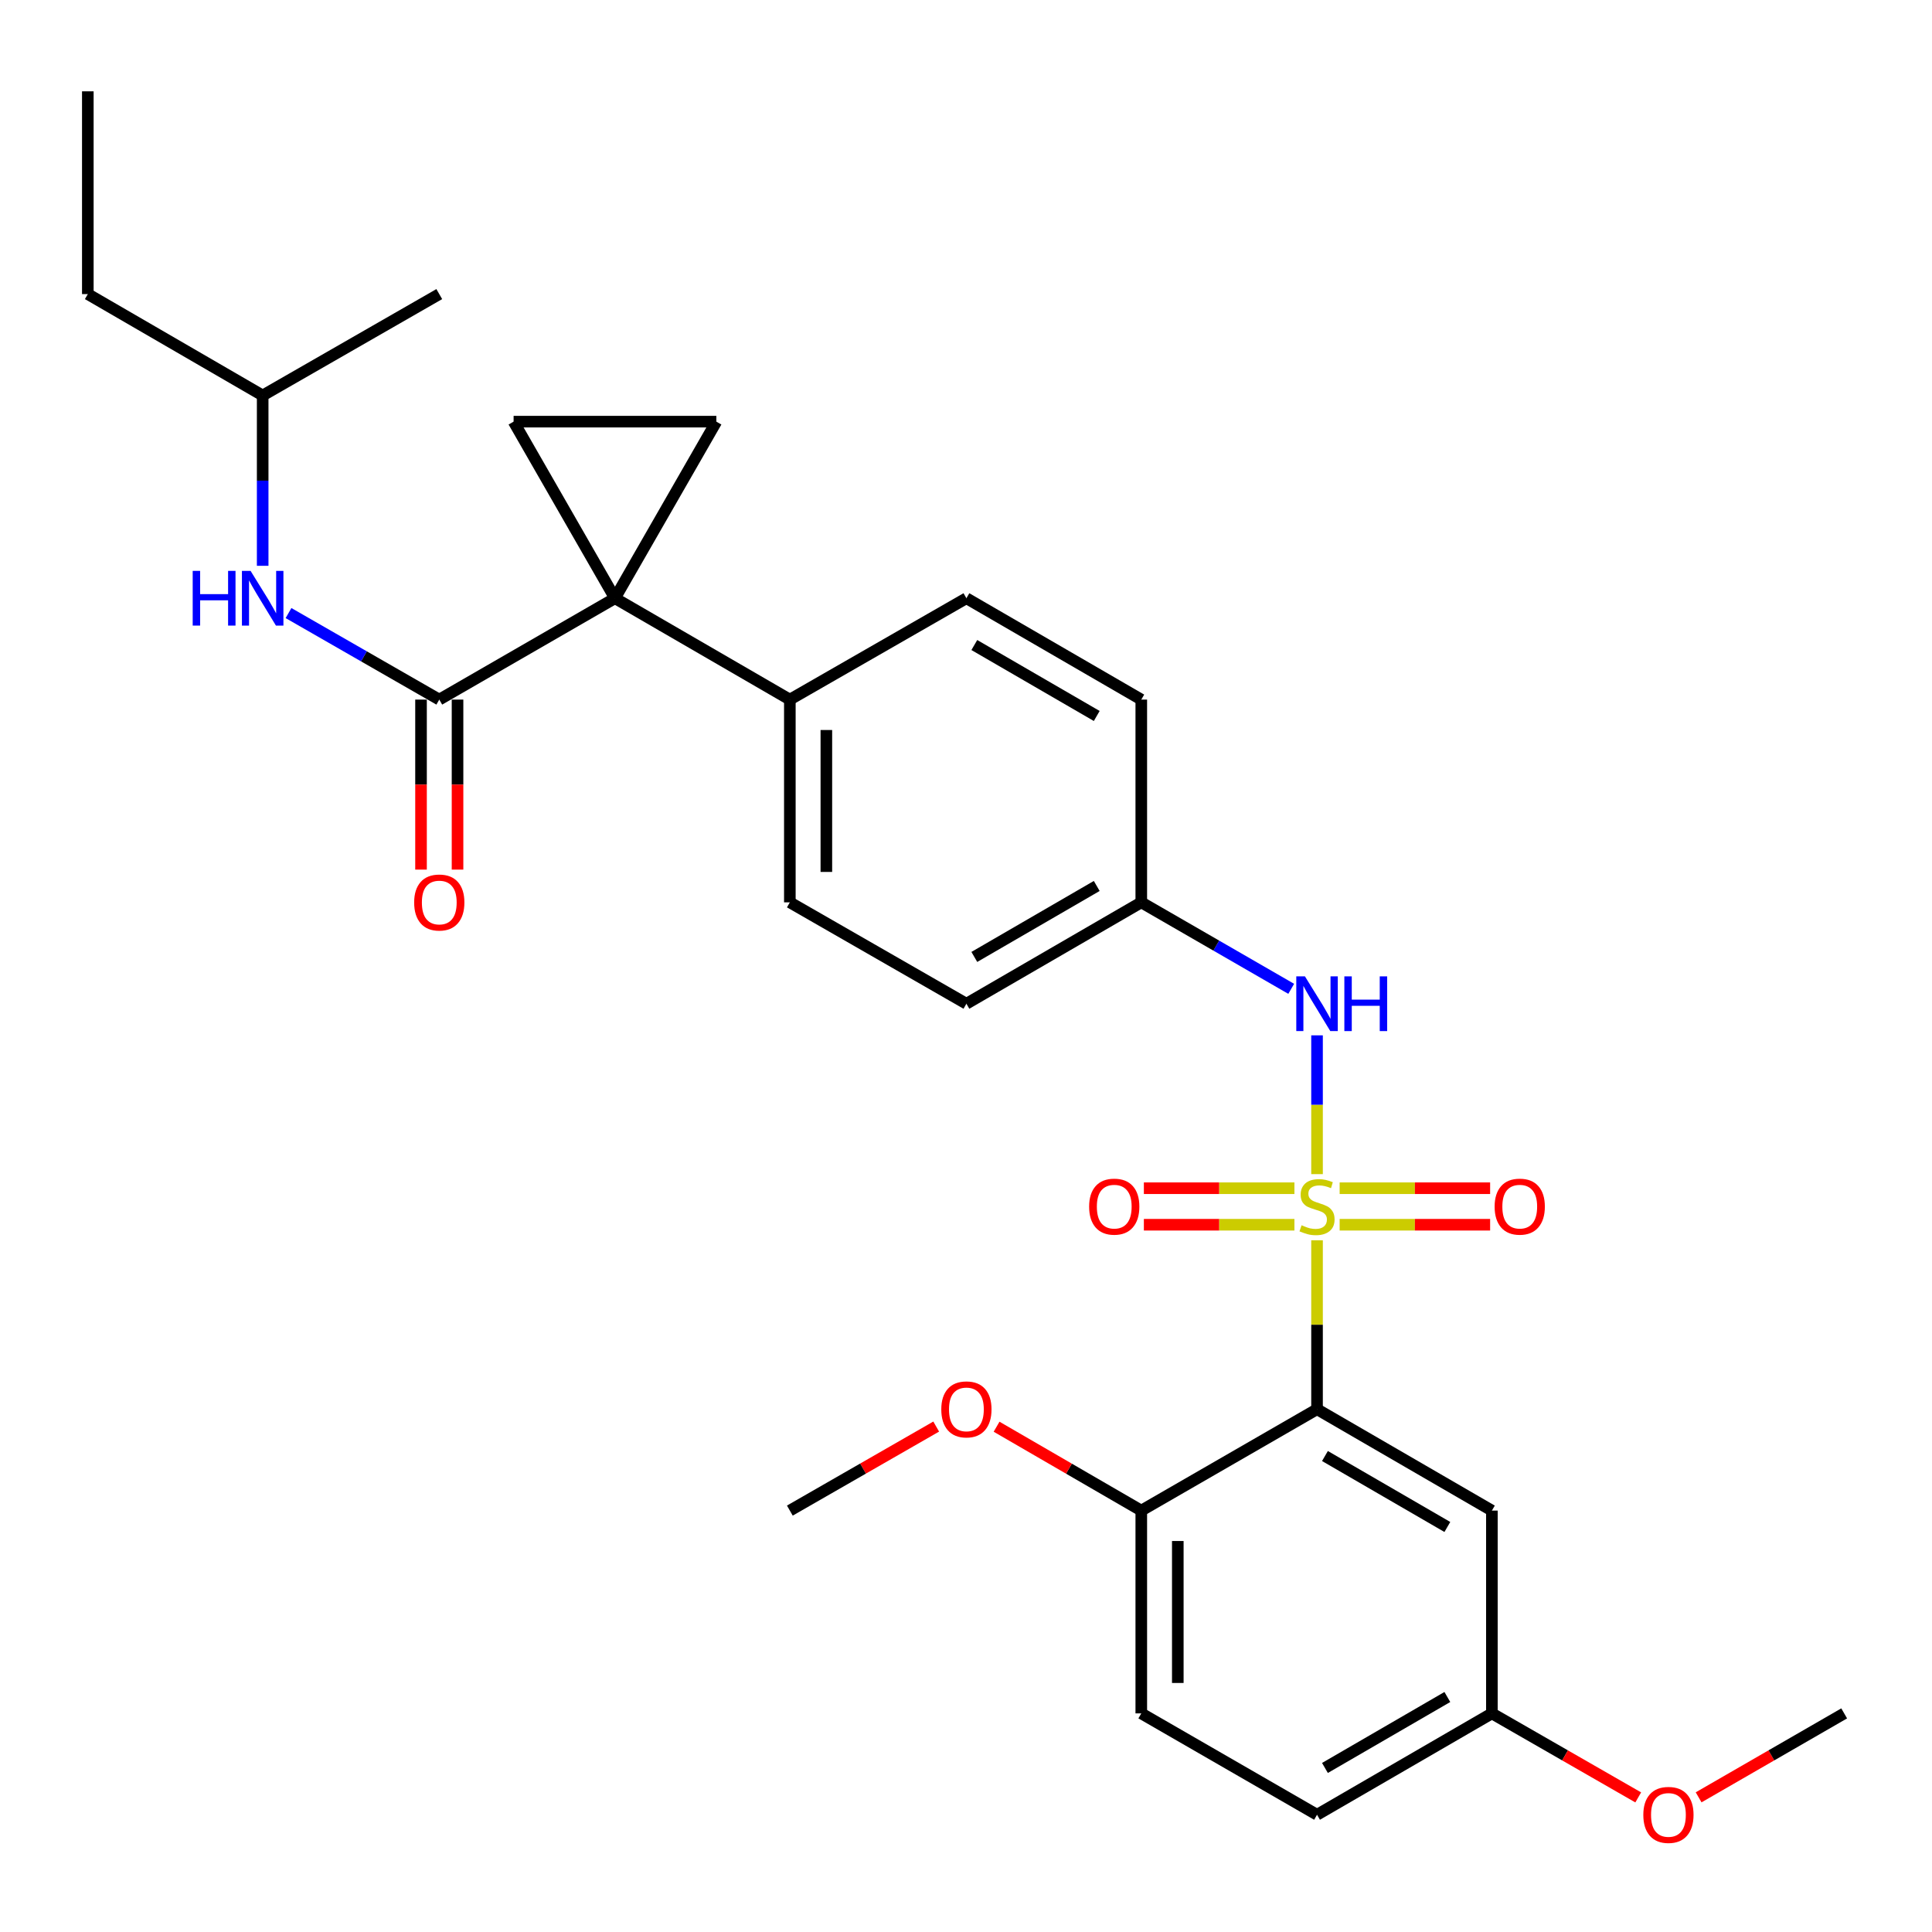 <?xml version='1.0' encoding='iso-8859-1'?>
<svg version='1.1' baseProfile='full'
              xmlns='http://www.w3.org/2000/svg'
                      xmlns:rdkit='http://www.rdkit.org/xml'
                      xmlns:xlink='http://www.w3.org/1999/xlink'
                  xml:space='preserve'
width='1000px' height='1000px' viewBox='0 0 1000 1000'>
<!-- END OF HEADER -->
<rect style='opacity:1.0;fill:#FFFFFF;stroke:none' width='1000' height='1000' x='0' y='0'> </rect>
<path class='bond-1' d='M 681.694,641.976 L 681.694,685.695' style='fill:none;fill-rule:evenodd;stroke:#CCCC00;stroke-width:6px;stroke-linecap:butt;stroke-linejoin:miter;stroke-opacity:1' />
<path class='bond-1' d='M 681.694,685.695 L 681.694,729.415' style='fill:none;fill-rule:evenodd;stroke:#000000;stroke-width:6px;stroke-linecap:butt;stroke-linejoin:miter;stroke-opacity:1' />
<path class='bond-5' d='M 681.694,607.728 L 681.694,571.811' style='fill:none;fill-rule:evenodd;stroke:#CCCC00;stroke-width:6px;stroke-linecap:butt;stroke-linejoin:miter;stroke-opacity:1' />
<path class='bond-5' d='M 681.694,571.811 L 681.694,535.894' style='fill:none;fill-rule:evenodd;stroke:#0000FF;stroke-width:6px;stroke-linecap:butt;stroke-linejoin:miter;stroke-opacity:1' />
<path class='bond-8' d='M 693.397,633.922 L 732.341,633.922' style='fill:none;fill-rule:evenodd;stroke:#CCCC00;stroke-width:6px;stroke-linecap:butt;stroke-linejoin:miter;stroke-opacity:1' />
<path class='bond-8' d='M 732.341,633.922 L 771.286,633.922' style='fill:none;fill-rule:evenodd;stroke:#FF0000;stroke-width:6px;stroke-linecap:butt;stroke-linejoin:miter;stroke-opacity:1' />
<path class='bond-8' d='M 693.397,615.022 L 732.341,615.022' style='fill:none;fill-rule:evenodd;stroke:#CCCC00;stroke-width:6px;stroke-linecap:butt;stroke-linejoin:miter;stroke-opacity:1' />
<path class='bond-8' d='M 732.341,615.022 L 771.286,615.022' style='fill:none;fill-rule:evenodd;stroke:#FF0000;stroke-width:6px;stroke-linecap:butt;stroke-linejoin:miter;stroke-opacity:1' />
<path class='bond-9' d='M 669.99,615.022 L 631.026,615.022' style='fill:none;fill-rule:evenodd;stroke:#CCCC00;stroke-width:6px;stroke-linecap:butt;stroke-linejoin:miter;stroke-opacity:1' />
<path class='bond-9' d='M 631.026,615.022 L 592.062,615.022' style='fill:none;fill-rule:evenodd;stroke:#FF0000;stroke-width:6px;stroke-linecap:butt;stroke-linejoin:miter;stroke-opacity:1' />
<path class='bond-9' d='M 669.99,633.922 L 631.026,633.922' style='fill:none;fill-rule:evenodd;stroke:#CCCC00;stroke-width:6px;stroke-linecap:butt;stroke-linejoin:miter;stroke-opacity:1' />
<path class='bond-9' d='M 631.026,633.922 L 592.062,633.922' style='fill:none;fill-rule:evenodd;stroke:#FF0000;stroke-width:6px;stroke-linecap:butt;stroke-linejoin:miter;stroke-opacity:1' />
<path class='bond-0' d='M 318.306,309.644 L 408.822,362.11' style='fill:none;fill-rule:evenodd;stroke:#000000;stroke-width:6px;stroke-linecap:butt;stroke-linejoin:miter;stroke-opacity:1' />
<path class='bond-2' d='M 318.306,309.644 L 227.369,362.11' style='fill:none;fill-rule:evenodd;stroke:#000000;stroke-width:6px;stroke-linecap:butt;stroke-linejoin:miter;stroke-opacity:1' />
<path class='bond-3' d='M 318.306,309.644 L 370.782,218.245' style='fill:none;fill-rule:evenodd;stroke:#000000;stroke-width:6px;stroke-linecap:butt;stroke-linejoin:miter;stroke-opacity:1' />
<path class='bond-4' d='M 318.306,309.644 L 265.84,218.245' style='fill:none;fill-rule:evenodd;stroke:#000000;stroke-width:6px;stroke-linecap:butt;stroke-linejoin:miter;stroke-opacity:1' />
<path class='bond-6' d='M 681.694,729.415 L 772.2,781.881' style='fill:none;fill-rule:evenodd;stroke:#000000;stroke-width:6px;stroke-linecap:butt;stroke-linejoin:miter;stroke-opacity:1' />
<path class='bond-6' d='M 685.792,753.635 L 749.146,790.361' style='fill:none;fill-rule:evenodd;stroke:#000000;stroke-width:6px;stroke-linecap:butt;stroke-linejoin:miter;stroke-opacity:1' />
<path class='bond-11' d='M 681.694,729.415 L 590.726,781.881' style='fill:none;fill-rule:evenodd;stroke:#000000;stroke-width:6px;stroke-linecap:butt;stroke-linejoin:miter;stroke-opacity:1' />
<path class='bond-7' d='M 227.369,362.11 L 188.352,339.715' style='fill:none;fill-rule:evenodd;stroke:#000000;stroke-width:6px;stroke-linecap:butt;stroke-linejoin:miter;stroke-opacity:1' />
<path class='bond-7' d='M 188.352,339.715 L 149.335,317.321' style='fill:none;fill-rule:evenodd;stroke:#0000FF;stroke-width:6px;stroke-linecap:butt;stroke-linejoin:miter;stroke-opacity:1' />
<path class='bond-12' d='M 217.92,362.11 L 217.92,406.109' style='fill:none;fill-rule:evenodd;stroke:#000000;stroke-width:6px;stroke-linecap:butt;stroke-linejoin:miter;stroke-opacity:1' />
<path class='bond-12' d='M 217.92,406.109 L 217.92,450.109' style='fill:none;fill-rule:evenodd;stroke:#FF0000;stroke-width:6px;stroke-linecap:butt;stroke-linejoin:miter;stroke-opacity:1' />
<path class='bond-12' d='M 236.819,362.11 L 236.819,406.109' style='fill:none;fill-rule:evenodd;stroke:#000000;stroke-width:6px;stroke-linecap:butt;stroke-linejoin:miter;stroke-opacity:1' />
<path class='bond-12' d='M 236.819,406.109 L 236.819,450.109' style='fill:none;fill-rule:evenodd;stroke:#FF0000;stroke-width:6px;stroke-linecap:butt;stroke-linejoin:miter;stroke-opacity:1' />
<path class='bond-31' d='M 370.782,218.245 L 265.84,218.245' style='fill:none;fill-rule:evenodd;stroke:#000000;stroke-width:6px;stroke-linecap:butt;stroke-linejoin:miter;stroke-opacity:1' />
<path class='bond-13' d='M 668.329,511.819 L 629.528,489.436' style='fill:none;fill-rule:evenodd;stroke:#0000FF;stroke-width:6px;stroke-linecap:butt;stroke-linejoin:miter;stroke-opacity:1' />
<path class='bond-13' d='M 629.528,489.436 L 590.726,467.053' style='fill:none;fill-rule:evenodd;stroke:#000000;stroke-width:6px;stroke-linecap:butt;stroke-linejoin:miter;stroke-opacity:1' />
<path class='bond-17' d='M 772.2,781.881 L 772.2,886.845' style='fill:none;fill-rule:evenodd;stroke:#000000;stroke-width:6px;stroke-linecap:butt;stroke-linejoin:miter;stroke-opacity:1' />
<path class='bond-22' d='M 135.96,292.86 L 135.96,248.781' style='fill:none;fill-rule:evenodd;stroke:#0000FF;stroke-width:6px;stroke-linecap:butt;stroke-linejoin:miter;stroke-opacity:1' />
<path class='bond-22' d='M 135.96,248.781 L 135.96,204.701' style='fill:none;fill-rule:evenodd;stroke:#000000;stroke-width:6px;stroke-linecap:butt;stroke-linejoin:miter;stroke-opacity:1' />
<path class='bond-10' d='M 408.822,362.11 L 408.822,467.053' style='fill:none;fill-rule:evenodd;stroke:#000000;stroke-width:6px;stroke-linecap:butt;stroke-linejoin:miter;stroke-opacity:1' />
<path class='bond-10' d='M 427.721,377.851 L 427.721,451.311' style='fill:none;fill-rule:evenodd;stroke:#000000;stroke-width:6px;stroke-linecap:butt;stroke-linejoin:miter;stroke-opacity:1' />
<path class='bond-29' d='M 408.822,362.11 L 500.21,309.644' style='fill:none;fill-rule:evenodd;stroke:#000000;stroke-width:6px;stroke-linecap:butt;stroke-linejoin:miter;stroke-opacity:1' />
<path class='bond-16' d='M 590.726,781.881 L 590.726,886.845' style='fill:none;fill-rule:evenodd;stroke:#000000;stroke-width:6px;stroke-linecap:butt;stroke-linejoin:miter;stroke-opacity:1' />
<path class='bond-16' d='M 609.626,797.625 L 609.626,871.1' style='fill:none;fill-rule:evenodd;stroke:#000000;stroke-width:6px;stroke-linecap:butt;stroke-linejoin:miter;stroke-opacity:1' />
<path class='bond-21' d='M 590.726,781.881 L 553.276,760.173' style='fill:none;fill-rule:evenodd;stroke:#000000;stroke-width:6px;stroke-linecap:butt;stroke-linejoin:miter;stroke-opacity:1' />
<path class='bond-21' d='M 553.276,760.173 L 515.826,738.466' style='fill:none;fill-rule:evenodd;stroke:#FF0000;stroke-width:6px;stroke-linecap:butt;stroke-linejoin:miter;stroke-opacity:1' />
<path class='bond-18' d='M 590.726,467.053 L 590.726,362.11' style='fill:none;fill-rule:evenodd;stroke:#000000;stroke-width:6px;stroke-linecap:butt;stroke-linejoin:miter;stroke-opacity:1' />
<path class='bond-19' d='M 590.726,467.053 L 500.21,519.529' style='fill:none;fill-rule:evenodd;stroke:#000000;stroke-width:6px;stroke-linecap:butt;stroke-linejoin:miter;stroke-opacity:1' />
<path class='bond-19' d='M 567.67,458.574 L 504.309,495.308' style='fill:none;fill-rule:evenodd;stroke:#000000;stroke-width:6px;stroke-linecap:butt;stroke-linejoin:miter;stroke-opacity:1' />
<path class='bond-14' d='M 408.822,467.053 L 500.21,519.529' style='fill:none;fill-rule:evenodd;stroke:#000000;stroke-width:6px;stroke-linecap:butt;stroke-linejoin:miter;stroke-opacity:1' />
<path class='bond-15' d='M 500.21,309.644 L 590.726,362.11' style='fill:none;fill-rule:evenodd;stroke:#000000;stroke-width:6px;stroke-linecap:butt;stroke-linejoin:miter;stroke-opacity:1' />
<path class='bond-15' d='M 504.31,333.865 L 567.671,370.591' style='fill:none;fill-rule:evenodd;stroke:#000000;stroke-width:6px;stroke-linecap:butt;stroke-linejoin:miter;stroke-opacity:1' />
<path class='bond-20' d='M 590.726,886.845 L 681.694,939.311' style='fill:none;fill-rule:evenodd;stroke:#000000;stroke-width:6px;stroke-linecap:butt;stroke-linejoin:miter;stroke-opacity:1' />
<path class='bond-23' d='M 772.2,886.845 L 810.072,908.589' style='fill:none;fill-rule:evenodd;stroke:#000000;stroke-width:6px;stroke-linecap:butt;stroke-linejoin:miter;stroke-opacity:1' />
<path class='bond-23' d='M 810.072,908.589 L 847.943,930.334' style='fill:none;fill-rule:evenodd;stroke:#FF0000;stroke-width:6px;stroke-linecap:butt;stroke-linejoin:miter;stroke-opacity:1' />
<path class='bond-30' d='M 772.2,886.845 L 681.694,939.311' style='fill:none;fill-rule:evenodd;stroke:#000000;stroke-width:6px;stroke-linecap:butt;stroke-linejoin:miter;stroke-opacity:1' />
<path class='bond-30' d='M 749.146,878.364 L 685.792,915.09' style='fill:none;fill-rule:evenodd;stroke:#000000;stroke-width:6px;stroke-linecap:butt;stroke-linejoin:miter;stroke-opacity:1' />
<path class='bond-24' d='M 484.576,738.391 L 446.699,760.136' style='fill:none;fill-rule:evenodd;stroke:#FF0000;stroke-width:6px;stroke-linecap:butt;stroke-linejoin:miter;stroke-opacity:1' />
<path class='bond-24' d='M 446.699,760.136 L 408.822,781.881' style='fill:none;fill-rule:evenodd;stroke:#000000;stroke-width:6px;stroke-linecap:butt;stroke-linejoin:miter;stroke-opacity:1' />
<path class='bond-26' d='M 135.96,204.701 L 45.455,152.224' style='fill:none;fill-rule:evenodd;stroke:#000000;stroke-width:6px;stroke-linecap:butt;stroke-linejoin:miter;stroke-opacity:1' />
<path class='bond-27' d='M 135.96,204.701 L 227.369,152.224' style='fill:none;fill-rule:evenodd;stroke:#000000;stroke-width:6px;stroke-linecap:butt;stroke-linejoin:miter;stroke-opacity:1' />
<path class='bond-25' d='M 879.203,930.299 L 916.874,908.572' style='fill:none;fill-rule:evenodd;stroke:#FF0000;stroke-width:6px;stroke-linecap:butt;stroke-linejoin:miter;stroke-opacity:1' />
<path class='bond-25' d='M 916.874,908.572 L 954.545,886.845' style='fill:none;fill-rule:evenodd;stroke:#000000;stroke-width:6px;stroke-linecap:butt;stroke-linejoin:miter;stroke-opacity:1' />
<path class='bond-28' d='M 45.455,152.224 L 45.455,47.271' style='fill:none;fill-rule:evenodd;stroke:#000000;stroke-width:6px;stroke-linecap:butt;stroke-linejoin:miter;stroke-opacity:1' />
<path  class='atom-0' d='M 673.694 634.192
Q 674.014 634.312, 675.334 634.872
Q 676.654 635.432, 678.094 635.792
Q 679.574 636.112, 681.014 636.112
Q 683.694 636.112, 685.254 634.832
Q 686.814 633.512, 686.814 631.232
Q 686.814 629.672, 686.014 628.712
Q 685.254 627.752, 684.054 627.232
Q 682.854 626.712, 680.854 626.112
Q 678.334 625.352, 676.814 624.632
Q 675.334 623.912, 674.254 622.392
Q 673.214 620.872, 673.214 618.312
Q 673.214 614.752, 675.614 612.552
Q 678.054 610.352, 682.854 610.352
Q 686.134 610.352, 689.854 611.912
L 688.934 614.992
Q 685.534 613.592, 682.974 613.592
Q 680.214 613.592, 678.694 614.752
Q 677.174 615.872, 677.214 617.832
Q 677.214 619.352, 677.974 620.272
Q 678.774 621.192, 679.894 621.712
Q 681.054 622.232, 682.974 622.832
Q 685.534 623.632, 687.054 624.432
Q 688.574 625.232, 689.654 626.872
Q 690.774 628.472, 690.774 631.232
Q 690.774 635.152, 688.134 637.272
Q 685.534 639.352, 681.174 639.352
Q 678.654 639.352, 676.734 638.792
Q 674.854 638.272, 672.614 637.352
L 673.694 634.192
' fill='#CCCC00'/>
<path  class='atom-6' d='M 675.434 505.369
L 684.714 520.369
Q 685.634 521.849, 687.114 524.529
Q 688.594 527.209, 688.674 527.369
L 688.674 505.369
L 692.434 505.369
L 692.434 533.689
L 688.554 533.689
L 678.594 517.289
Q 677.434 515.369, 676.194 513.169
Q 674.994 510.969, 674.634 510.289
L 674.634 533.689
L 670.954 533.689
L 670.954 505.369
L 675.434 505.369
' fill='#0000FF'/>
<path  class='atom-6' d='M 695.834 505.369
L 699.674 505.369
L 699.674 517.409
L 714.154 517.409
L 714.154 505.369
L 717.994 505.369
L 717.994 533.689
L 714.154 533.689
L 714.154 520.609
L 699.674 520.609
L 699.674 533.689
L 695.834 533.689
L 695.834 505.369
' fill='#0000FF'/>
<path  class='atom-8' d='M 99.74 295.484
L 103.58 295.484
L 103.58 307.524
L 118.06 307.524
L 118.06 295.484
L 121.9 295.484
L 121.9 323.804
L 118.06 323.804
L 118.06 310.724
L 103.58 310.724
L 103.58 323.804
L 99.74 323.804
L 99.74 295.484
' fill='#0000FF'/>
<path  class='atom-8' d='M 129.7 295.484
L 138.98 310.484
Q 139.9 311.964, 141.38 314.644
Q 142.86 317.324, 142.94 317.484
L 142.94 295.484
L 146.7 295.484
L 146.7 323.804
L 142.82 323.804
L 132.86 307.404
Q 131.7 305.484, 130.46 303.284
Q 129.26 301.084, 128.9 300.404
L 128.9 323.804
L 125.22 323.804
L 125.22 295.484
L 129.7 295.484
' fill='#0000FF'/>
<path  class='atom-9' d='M 773.616 624.552
Q 773.616 617.752, 776.976 613.952
Q 780.336 610.152, 786.616 610.152
Q 792.896 610.152, 796.256 613.952
Q 799.616 617.752, 799.616 624.552
Q 799.616 631.432, 796.216 635.352
Q 792.816 639.232, 786.616 639.232
Q 780.376 639.232, 776.976 635.352
Q 773.616 631.472, 773.616 624.552
M 786.616 636.032
Q 790.936 636.032, 793.256 633.152
Q 795.616 630.232, 795.616 624.552
Q 795.616 618.992, 793.256 616.192
Q 790.936 613.352, 786.616 613.352
Q 782.296 613.352, 779.936 616.152
Q 777.616 618.952, 777.616 624.552
Q 777.616 630.272, 779.936 633.152
Q 782.296 636.032, 786.616 636.032
' fill='#FF0000'/>
<path  class='atom-10' d='M 563.731 624.552
Q 563.731 617.752, 567.091 613.952
Q 570.451 610.152, 576.731 610.152
Q 583.011 610.152, 586.371 613.952
Q 589.731 617.752, 589.731 624.552
Q 589.731 631.432, 586.331 635.352
Q 582.931 639.232, 576.731 639.232
Q 570.491 639.232, 567.091 635.352
Q 563.731 631.472, 563.731 624.552
M 576.731 636.032
Q 581.051 636.032, 583.371 633.152
Q 585.731 630.232, 585.731 624.552
Q 585.731 618.992, 583.371 616.192
Q 581.051 613.352, 576.731 613.352
Q 572.411 613.352, 570.051 616.152
Q 567.731 618.952, 567.731 624.552
Q 567.731 630.272, 570.051 633.152
Q 572.411 636.032, 576.731 636.032
' fill='#FF0000'/>
<path  class='atom-13' d='M 214.369 467.133
Q 214.369 460.333, 217.729 456.533
Q 221.089 452.733, 227.369 452.733
Q 233.649 452.733, 237.009 456.533
Q 240.369 460.333, 240.369 467.133
Q 240.369 474.013, 236.969 477.933
Q 233.569 481.813, 227.369 481.813
Q 221.129 481.813, 217.729 477.933
Q 214.369 474.053, 214.369 467.133
M 227.369 478.613
Q 231.689 478.613, 234.009 475.733
Q 236.369 472.813, 236.369 467.133
Q 236.369 461.573, 234.009 458.773
Q 231.689 455.933, 227.369 455.933
Q 223.049 455.933, 220.689 458.733
Q 218.369 461.533, 218.369 467.133
Q 218.369 472.853, 220.689 475.733
Q 223.049 478.613, 227.369 478.613
' fill='#FF0000'/>
<path  class='atom-22' d='M 487.21 729.495
Q 487.21 722.695, 490.57 718.895
Q 493.93 715.095, 500.21 715.095
Q 506.49 715.095, 509.85 718.895
Q 513.21 722.695, 513.21 729.495
Q 513.21 736.375, 509.81 740.295
Q 506.41 744.175, 500.21 744.175
Q 493.97 744.175, 490.57 740.295
Q 487.21 736.415, 487.21 729.495
M 500.21 740.975
Q 504.53 740.975, 506.85 738.095
Q 509.21 735.175, 509.21 729.495
Q 509.21 723.935, 506.85 721.135
Q 504.53 718.295, 500.21 718.295
Q 495.89 718.295, 493.53 721.095
Q 491.21 723.895, 491.21 729.495
Q 491.21 735.215, 493.53 738.095
Q 495.89 740.975, 500.21 740.975
' fill='#FF0000'/>
<path  class='atom-24' d='M 850.578 939.391
Q 850.578 932.591, 853.938 928.791
Q 857.298 924.991, 863.578 924.991
Q 869.858 924.991, 873.218 928.791
Q 876.578 932.591, 876.578 939.391
Q 876.578 946.271, 873.178 950.191
Q 869.778 954.071, 863.578 954.071
Q 857.338 954.071, 853.938 950.191
Q 850.578 946.311, 850.578 939.391
M 863.578 950.871
Q 867.898 950.871, 870.218 947.991
Q 872.578 945.071, 872.578 939.391
Q 872.578 933.831, 870.218 931.031
Q 867.898 928.191, 863.578 928.191
Q 859.258 928.191, 856.898 930.991
Q 854.578 933.791, 854.578 939.391
Q 854.578 945.111, 856.898 947.991
Q 859.258 950.871, 863.578 950.871
' fill='#FF0000'/>
</svg>
